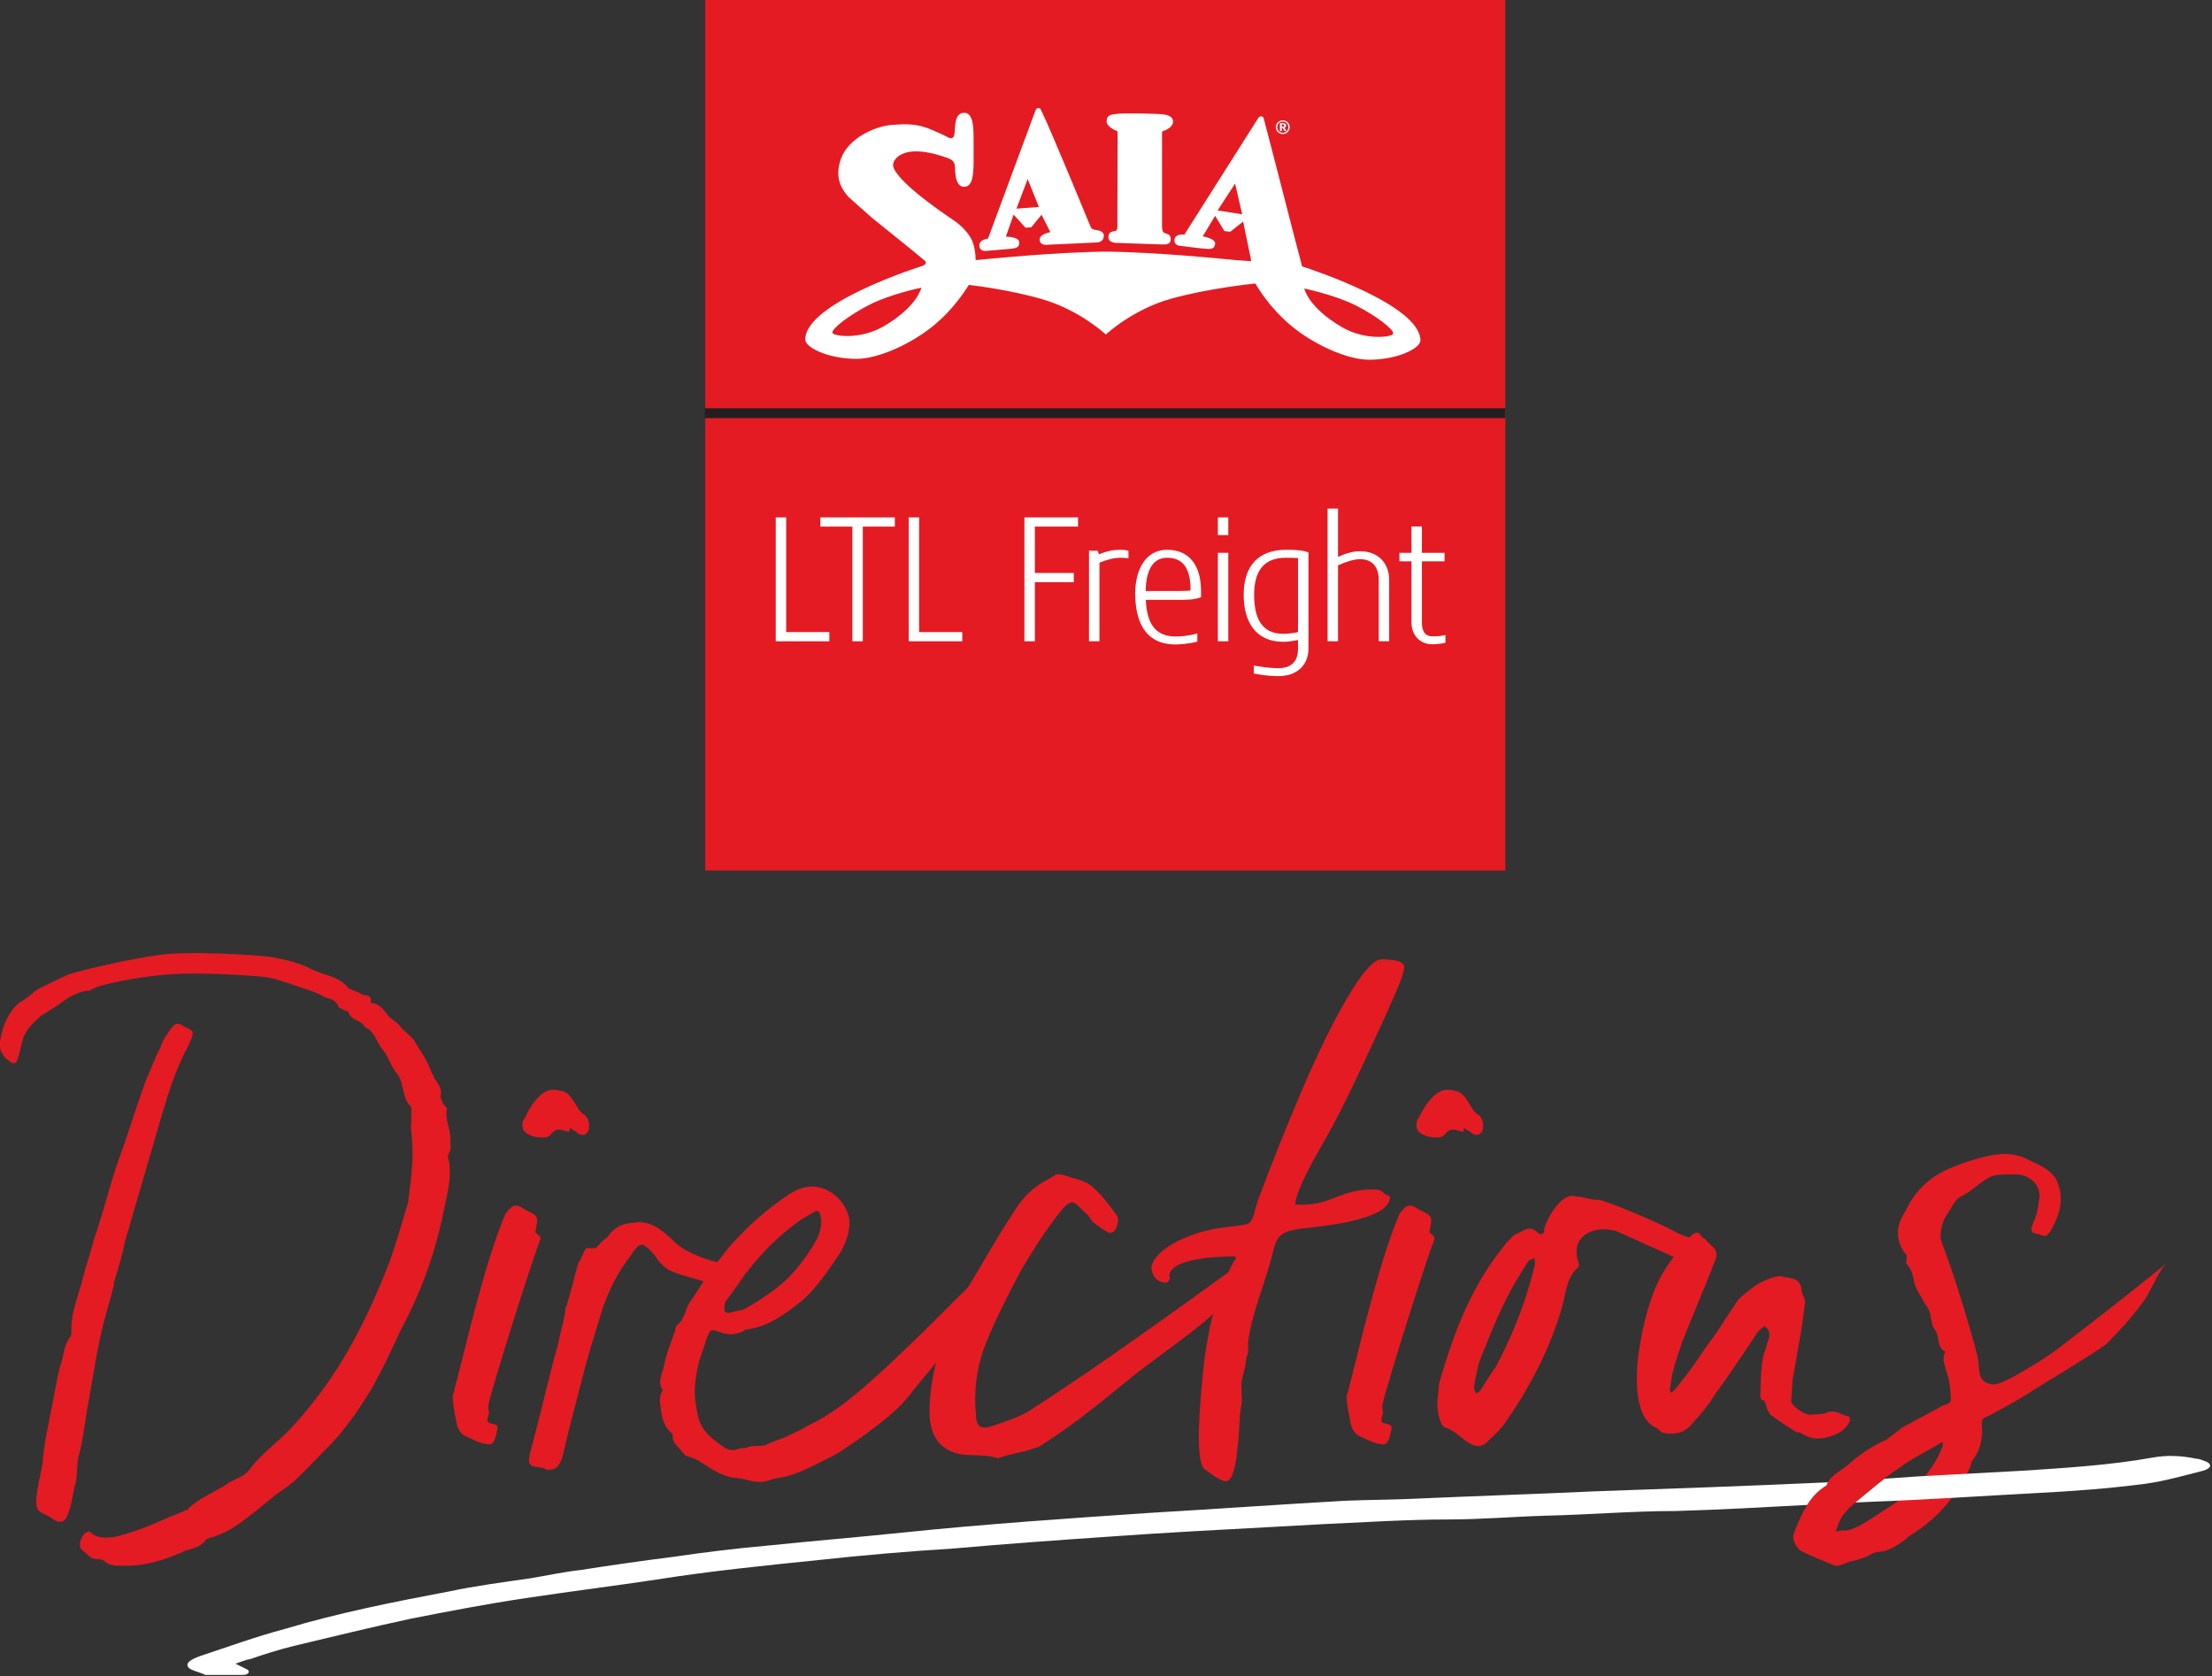 <?xml version="1.0" encoding="UTF-8" standalone="no"?>
<!DOCTYPE svg PUBLIC "-//W3C//DTD SVG 1.1//EN" "http://www.w3.org/Graphics/SVG/1.1/DTD/svg11.dtd">
<svg width="100%" height="100%" viewBox="0 0 648 491" version="1.1" xmlns="http://www.w3.org/2000/svg" xmlns:xlink="http://www.w3.org/1999/xlink" xml:space="preserve" xmlns:serif="http://www.serif.com/" style="fill-rule:evenodd;clip-rule:evenodd;stroke-linejoin:round;stroke-miterlimit:2;">
    <rect x="0" y="0" width="648" height="491" fill="#333333" stroke="none"/>
    <g transform="matrix(1,0,0,1,-948.349,-1321.27)">
        <g id="_--IDML-" serif:id=" [IDML]" transform="matrix(5.904,0,0,5.904,2634.9,2680)">
            <g id="_--IDML-1" serif:id=" [IDML]" transform="matrix(1,0,0,1,-153.424,135.427)">
                <g id="_--IDML-2" serif:id=" [IDML]" transform="matrix(1,0,0,1,-241.63,-66.848)">
                    <path d="M129.634,-239.033C129.352,-238.096 129.069,-237.119 128.747,-236.183C128.303,-235.043 127.82,-233.903 127.255,-232.804C126.408,-231.134 125.36,-229.547 124.03,-228.081C123.344,-227.267 122.377,-226.656 121.732,-225.76C121.449,-225.394 120.966,-225.353 120.562,-225.028C119.958,-224.661 119.272,-224.376 118.748,-223.888C118.748,-223.806 118.667,-223.806 118.546,-223.765C118.224,-223.603 117.942,-223.521 117.579,-223.358C116.773,-222.992 115.926,-222.666 115.079,-222.463C114.636,-222.422 114.233,-222.381 113.91,-222.666C113.87,-222.748 113.789,-222.748 113.708,-222.707C113.426,-222.585 113.225,-222.015 113.466,-221.811C113.708,-221.648 113.829,-221.404 114.152,-221.363C114.313,-221.363 114.434,-221.363 114.555,-221.282C114.797,-221.038 115.119,-221.038 115.442,-221.038C116.369,-220.997 117.337,-221.241 118.184,-221.608C118.345,-221.648 118.466,-221.73 118.546,-221.771C118.99,-221.893 119.353,-221.974 119.635,-222.341C119.635,-222.381 119.716,-222.381 119.796,-222.422C120.522,-222.585 121.167,-223.033 121.732,-223.48C122.215,-223.847 122.659,-224.213 123.102,-224.58C123.385,-224.783 123.707,-224.987 123.989,-225.231C124.513,-225.72 124.997,-226.249 125.521,-226.778C126.449,-227.674 127.174,-228.732 127.86,-229.872C128.384,-230.809 128.827,-231.745 129.271,-232.722C130.239,-234.513 130.924,-236.386 131.327,-238.259C131.529,-239.318 131.892,-240.376 131.609,-241.353C131.65,-241.394 131.65,-241.475 131.65,-241.475C131.811,-241.72 131.73,-241.923 131.73,-242.167C131.771,-242.697 131.448,-243.144 131.569,-243.714C131.569,-243.755 131.448,-243.877 131.367,-243.959C131.367,-244.081 131.247,-244.203 131.247,-244.325C131.367,-244.732 131.085,-244.976 130.924,-245.261C130.924,-245.343 130.843,-245.424 130.803,-245.506C130.601,-246.116 130.198,-246.646 129.916,-247.134C129.714,-247.379 129.392,-247.582 129.231,-247.826C129.069,-248.03 128.827,-248.111 128.666,-248.315C128.424,-248.6 128.263,-248.926 127.779,-248.966C127.9,-249.414 127.457,-249.292 127.295,-249.414C127.053,-249.577 126.731,-249.577 126.61,-249.781C126.126,-250.31 125.36,-250.35 124.755,-250.676C124.191,-250.961 123.626,-251.083 123.022,-251.205C122.7,-251.298 119.722,-251.507 117.879,-251.399C116.49,-251.318 113.251,-250.54 112.808,-250.378C112.526,-250.256 111.316,-249.686 111.155,-249.563C110.994,-249.441 110.792,-249.238 110.59,-249.116C109.986,-248.79 109.784,-248.301 109.542,-247.731C109.502,-247.569 109.462,-247.365 109.421,-247.202C109.3,-246.673 109.502,-246.306 109.865,-246.062C110.066,-245.899 110.187,-245.94 110.268,-246.184C110.389,-246.51 110.429,-246.836 110.51,-247.121C110.671,-247.609 110.994,-247.935 111.397,-248.301C111.719,-248.505 112.302,-248.858 112.504,-249.02C112.786,-249.265 113.485,-249.604 113.847,-249.563C114.089,-249.848 116.282,-250.265 117.79,-250.377C119.46,-250.501 122.084,-250.29 122.296,-250.269C122.941,-250.228 123.546,-249.984 124.151,-249.781C124.594,-249.618 125.118,-249.496 125.481,-249.251C125.763,-249.17 126.086,-249.088 126.167,-248.803C126.207,-248.681 126.368,-248.681 126.449,-248.6C126.529,-248.559 126.691,-248.559 126.691,-248.478C126.812,-248.071 127.376,-248.111 127.497,-247.745C127.981,-247.582 128.061,-247.012 128.344,-246.686C128.666,-246.32 128.787,-245.791 129.11,-245.424C129.473,-244.936 129.311,-244.244 129.795,-243.796L129.795,-243.755C129.835,-243.348 129.755,-242.941 129.795,-242.574C129.956,-241.394 129.795,-240.254 129.634,-239.033Z" style="fill:rgb(228,27,35);fill-rule:nonzero;"/>
                </g>
                <g id="_--IDML-3" serif:id=" [IDML]" transform="matrix(1,0,0,1,-243.086,-67.813)">
                    <path d="M116.521,-234.059L116.481,-234.064C116.675,-234.73 116.909,-235.391 117.022,-236.066C117.604,-238.063 118.186,-240.061 118.767,-242.058C119.155,-243.39 119.538,-244.676 120.197,-245.887C120.565,-246.67 120.435,-246.593 119.974,-246.828C119.633,-247.049 119.548,-247.012 119.263,-246.631C119.069,-246.332 118.879,-246.078 118.804,-245.766C118.5,-245.204 118.321,-244.674 118.052,-244.062C117.698,-243.047 117.34,-241.987 116.977,-240.882C116.693,-240.134 116.449,-239.382 116.25,-238.671C115.997,-237.829 115.788,-237.027 115.499,-236.234C115.35,-235.609 115.121,-234.993 114.977,-234.413C114.754,-233.476 114.335,-232.606 114.392,-231.637C114.388,-231.592 114.373,-231.456 114.328,-231.415C113.998,-230.994 114.024,-230.487 113.855,-230.047C113.666,-229.427 113.592,-228.748 113.434,-228.032C113.25,-227.09 113.017,-226.062 112.954,-225.107C112.855,-224.568 112.716,-224.034 112.662,-223.535C112.603,-222.992 112.664,-222.802 113.05,-222.622C113.245,-222.555 113.356,-222.451 113.546,-222.338C113.852,-222.167 114.102,-222.231 114.232,-222.675C114.396,-223.069 114.445,-223.522 114.529,-223.925C114.709,-224.455 114.642,-224.966 114.736,-225.46C114.995,-226.347 115.053,-227.257 115.231,-228.154C115.429,-229.232 115.592,-230.359 115.83,-231.432C116.009,-232.329 116.307,-233.212 116.521,-234.059Z" style="fill:rgb(228,27,35);fill-rule:nonzero;"/>
                </g>
                <g id="_--IDML-4" serif:id=" [IDML]" transform="matrix(1,0,0,1,-244.63,-58.882)">
                    <path d="M141.624,-250.781C141.624,-251.025 141.584,-251.269 141.301,-251.432C140.939,-251.717 140.777,-252.531 140.173,-252.572C140.052,-252.613 139.931,-252.613 139.81,-252.613C139.245,-252.613 138.681,-251.798 138.439,-251.228C138.318,-251.106 138.318,-250.984 138.318,-250.903C138.278,-250.659 138.439,-250.455 138.761,-250.333C138.842,-250.292 139.084,-250.251 139.286,-250.251L139.366,-250.251C139.528,-250.251 139.648,-250.292 139.769,-250.455C140.052,-250.821 140.414,-250.536 140.616,-250.536C140.737,-250.536 140.535,-250.862 140.818,-250.618C140.898,-250.577 141.019,-250.536 141.06,-250.455C141.14,-250.414 141.221,-250.374 141.301,-250.374C141.463,-250.374 141.624,-250.536 141.624,-250.781ZM138.318,-246.75C138.197,-246.832 138.076,-246.872 137.995,-246.872C137.794,-246.872 137.673,-246.709 137.471,-246.465C136.383,-243.9 135.375,-239.341 134.931,-237.712C134.931,-237.59 134.851,-237.508 134.851,-237.427C134.851,-236.979 134.972,-236.491 135.052,-236.043C135.093,-235.839 135.254,-235.514 135.496,-235.432C135.939,-235.229 136.181,-235.066 136.625,-235.025L136.665,-235.025C136.907,-235.025 136.988,-235.351 137.028,-235.595C137.028,-235.636 137.068,-235.717 137.068,-235.758C137.108,-235.961 137.028,-236.002 136.826,-236.043C136.625,-236.084 136.544,-236.124 136.584,-236.287C136.584,-236.328 136.584,-236.369 136.625,-236.45C136.625,-236.491 136.625,-236.531 136.665,-236.572C136.665,-236.654 136.625,-236.694 136.625,-236.816L136.625,-236.979C136.867,-238.078 138.761,-244.063 139.205,-245.203C139.245,-245.407 138.963,-245.447 138.963,-245.569C139.003,-246.017 139.205,-246.302 138.761,-246.506C138.641,-246.587 138.479,-246.628 138.318,-246.75Z" style="fill:rgb(228,27,35);fill-rule:nonzero;"/>
                </g>
                <g id="_--IDML-5" serif:id=" [IDML]" transform="matrix(1,0,0,1,-244.63,-58.882)">
                    <path d="M148.236,-244.022C147.55,-244.104 146.421,-244.552 145.938,-245C145.292,-245.61 144.688,-246.18 143.801,-246.017C143.317,-245.977 142.994,-245.854 142.672,-245.488C142.47,-245.162 142.309,-245.203 142.107,-244.918C141.986,-244.796 141.946,-244.715 141.866,-244.755L141.503,-244.755C141.382,-244.755 141.18,-244.022 141.099,-244.063C140.817,-243.086 140.777,-242.801 140.495,-241.865L140.454,-241.824C140.414,-241.213 140.212,-240.684 140.092,-240.033C139.85,-239.178 139.608,-238.201 139.406,-237.386C139.205,-236.531 138.963,-235.636 138.721,-234.699C138.559,-234.048 138.6,-233.926 139.164,-233.885C139.325,-233.844 139.406,-233.844 139.527,-233.763C140.011,-233.763 140.092,-233.885 140.293,-234.374C140.616,-235.799 141.019,-237.264 141.341,-238.526C141.624,-239.666 141.986,-240.725 142.309,-241.824C142.632,-242.72 143.035,-243.534 143.599,-244.267C144.164,-245.122 144.244,-245.122 144.889,-244.389C145.051,-244.104 145.333,-243.819 145.615,-243.656C146.099,-243.412 147.228,-243.167 147.913,-242.923C148.639,-243.29 148.195,-243.656 148.316,-243.982C148.316,-244.022 148.236,-243.982 148.236,-244.022Z" style="fill:rgb(228,27,35);fill-rule:nonzero;"/>
                </g>
                <g id="_--IDML-6" serif:id=" [IDML]" transform="matrix(1,0,0,1,-244.63,-58.882)">
                    <path d="M154.525,-245.814C154.646,-246.547 154.041,-247.402 153.315,-247.687C152.71,-247.931 152.106,-247.809 151.501,-247.402C150.412,-246.669 149.445,-245.814 148.558,-244.796C148.235,-244.389 147.913,-243.982 147.63,-243.575C147.267,-243.127 147.026,-242.638 146.703,-242.19C146.38,-241.824 146.421,-241.254 145.977,-240.928C145.897,-240.847 145.897,-240.725 145.897,-240.684C145.695,-240.073 145.453,-239.544 145.332,-238.893C145.252,-238.526 145.01,-238.16 145.252,-237.753C145.292,-237.712 145.211,-237.59 145.171,-237.508C145.171,-237.427 145.131,-237.305 145.131,-237.142C145.211,-236.654 145.211,-236.084 145.614,-235.676C145.695,-235.595 145.776,-235.554 145.776,-235.432C145.735,-235.147 145.937,-235.025 146.058,-234.862C146.179,-234.74 146.3,-234.577 146.38,-234.496L146.34,-234.496C146.663,-234.374 146.985,-234.292 147.187,-234.129C147.751,-233.763 148.275,-233.397 148.921,-233.356C149.445,-233.315 149.848,-233.071 150.372,-233.193C150.614,-233.234 150.815,-233.356 151.017,-233.356C151.864,-233.478 152.67,-233.926 153.476,-234.333C154.041,-234.577 154.525,-234.984 155.049,-235.31C156.016,-236.043 156.984,-236.694 157.71,-237.712C158.194,-238.282 161.338,-242.109 161.58,-242.76C161.701,-243.045 161.862,-244.185 162.024,-244.389C160.169,-242.638 155.734,-237.916 153.638,-236.613C153.234,-236.328 152.831,-236.124 152.428,-235.921C152.106,-235.717 151.783,-235.595 151.461,-235.432C151.138,-235.269 150.775,-235.188 150.453,-235.025C150.13,-234.862 149.807,-235.025 149.445,-234.862C149.324,-234.821 149.122,-234.862 148.961,-234.781C148.8,-234.699 148.598,-234.74 148.396,-234.821C147.832,-235.229 147.227,-235.595 147.026,-236.409C146.824,-237.386 146.784,-237.875 147.066,-239.096C147.187,-239.503 147.348,-239.91 147.469,-240.318C147.63,-240.725 147.671,-240.765 148.074,-240.603C148.477,-240.44 148.84,-240.44 149.283,-240.643C149.324,-240.684 149.364,-240.725 149.445,-240.725C150.453,-240.847 151.34,-241.458 152.227,-242.19C152.912,-242.801 153.436,-243.575 153.96,-244.348C154.242,-244.755 154.484,-245.284 154.525,-245.814ZM152.872,-245.122C152.388,-244.267 151.702,-243.33 150.735,-242.638C150.332,-242.353 149.928,-242.068 149.485,-241.824C149.324,-241.702 149.082,-241.661 148.84,-241.62C148.719,-241.58 148.477,-241.498 148.396,-241.58C148.316,-241.62 148.316,-241.824 148.356,-241.987C148.356,-242.068 148.437,-242.19 148.477,-242.231C148.84,-242.679 149.122,-243.167 149.485,-243.615C150.211,-244.552 151.017,-245.366 151.985,-246.058C152.227,-246.262 152.549,-246.384 152.831,-246.587C152.952,-246.628 153.033,-246.587 153.073,-246.465C153.194,-246.18 153.154,-245.569 152.872,-245.122Z" style="fill:rgb(228,27,35);fill-rule:nonzero;"/>
                </g>
                <g id="_--IDML-7" serif:id=" [IDML]" transform="matrix(1,0,0,1,-244.63,-58.882)">
                    <path d="M173.03,-241.946C173.917,-242.964 175.046,-243.982 174.32,-244.267C170.934,-241.824 167.023,-238.974 163.475,-236.694C162.951,-236.369 162.306,-236.165 161.701,-235.961C161.056,-235.717 160.814,-235.88 160.814,-236.572C160.693,-237.834 160.895,-239.137 161.459,-240.399C161.902,-241.458 162.467,-242.557 163.031,-243.615C163.596,-244.592 164.201,-245.529 164.886,-246.424C165.652,-247.402 165.652,-247.035 166.297,-246.465C166.458,-246.343 166.499,-246.18 166.62,-246.058C166.862,-245.854 167.103,-245.692 167.386,-245.529C167.507,-245.488 167.749,-245.569 167.789,-245.814C167.869,-245.977 167.91,-246.221 167.829,-246.343C167.426,-246.913 167.023,-247.442 166.539,-247.849C166.176,-248.134 165.652,-248.216 165.168,-248.379C165.047,-248.419 164.886,-248.419 164.805,-248.419C164.362,-248.134 163.878,-247.931 163.515,-247.564C163.031,-247.157 162.749,-246.628 162.427,-246.139C161.741,-245.081 161.136,-243.982 160.491,-242.923C159.322,-241.01 158.596,-238.974 158.516,-236.898C158.475,-235.961 158.677,-235.106 159.524,-234.699C160.29,-234.333 161.056,-234.618 161.902,-234.333C162.588,-234.577 163.152,-234.618 163.797,-234.862C163.878,-234.862 163.959,-234.903 163.999,-234.944C165.571,-235.921 166.942,-237.061 168.353,-238.201C169.402,-239.096 172.224,-240.969 173.03,-241.946Z" style="fill:rgb(228,27,35);fill-rule:nonzero;"/>
                </g>
                <g id="_--IDML-8" serif:id=" [IDML]" transform="matrix(1,0,0,1,-244.63,-58.882)">
                    <path d="M181.073,-247.469C180.952,-247.632 180.751,-247.673 180.549,-247.673C178.856,-247.673 178.513,-246.913 176.981,-246.913C176.739,-246.913 176.658,-246.913 176.658,-246.954C176.739,-247.727 177.666,-249.315 178.11,-250.089C179.198,-252.002 180.206,-254.282 181.133,-256.277C181.456,-257.05 181.98,-258.068 182.061,-258.638C182.101,-258.882 181.899,-259.086 180.932,-259.086C179.964,-259.086 177.908,-254.77 176.981,-252.572C176.255,-250.862 175.449,-248.867 174.803,-247.117C174.4,-245.854 174.683,-245.977 173.352,-245.814C171.296,-245.61 169.643,-244.633 169.522,-243.819C169.522,-243.575 169.683,-243.045 170.248,-243.045C170.328,-243.045 170.409,-243.127 170.449,-243.29C170.449,-243.29 170.409,-243.371 170.409,-243.412C170.53,-244.267 172.828,-244.348 173.634,-244.348C173.675,-244.348 173.715,-244.348 173.715,-244.267C173.715,-244.267 173.715,-244.185 173.634,-244.145C172.788,-242.557 172.425,-241.213 172.143,-239.178C171.941,-237.223 171.659,-234.292 172.143,-233.804C172.425,-233.6 172.949,-233.193 173.231,-233.193C173.594,-233.193 173.755,-234.292 173.796,-234.862C173.876,-235.391 173.876,-235.961 173.917,-236.531C173.957,-236.694 173.957,-236.857 173.997,-237.061C174.037,-237.427 173.957,-237.793 173.997,-238.119C174.037,-238.404 174.158,-238.73 174.199,-239.015C174.199,-239.137 174.239,-239.259 174.239,-239.341C174.279,-239.422 174.32,-239.544 174.32,-239.626L174.32,-240.073C174.481,-241.458 175.126,-242.923 175.489,-244.307C175.731,-245.407 175.892,-245.569 176.981,-245.732C178.634,-245.895 181.235,-246.248 181.356,-247.225C181.396,-247.388 181.154,-247.388 181.073,-247.469Z" style="fill:rgb(228,27,35);fill-rule:nonzero;"/>
                </g>
                <g id="_--IDML-9" serif:id=" [IDML]" transform="matrix(1,0,0,1,-242.63,-58.882)">
                    <path d="M183.984,-250.781C183.984,-251.025 183.944,-251.269 183.662,-251.432C183.299,-251.717 183.138,-252.531 182.533,-252.572C182.412,-252.613 182.291,-252.613 182.17,-252.613C181.606,-252.613 181.041,-251.798 180.799,-251.228C180.678,-251.106 180.678,-250.984 180.678,-250.903C180.638,-250.659 180.799,-250.455 181.122,-250.333C181.203,-250.292 181.444,-250.251 181.646,-250.251L181.727,-250.251C181.888,-250.251 182.009,-250.292 182.13,-250.455C182.412,-250.821 182.775,-250.536 182.977,-250.536C183.098,-250.536 182.896,-250.862 183.178,-250.618C183.259,-250.577 183.38,-250.536 183.42,-250.455C183.501,-250.414 183.581,-250.374 183.662,-250.374C183.823,-250.374 183.984,-250.536 183.984,-250.781ZM180.678,-246.75C180.558,-246.832 180.437,-246.872 180.356,-246.872C180.154,-246.872 180.033,-246.709 179.832,-246.465C178.743,-243.9 177.735,-239.341 177.292,-237.712C177.292,-237.59 177.211,-237.508 177.211,-237.427C177.211,-236.979 177.332,-236.491 177.413,-236.043C177.453,-235.839 177.614,-235.514 177.856,-235.432C178.3,-235.229 178.542,-235.066 178.985,-235.025L179.025,-235.025C179.267,-235.025 179.348,-235.351 179.388,-235.595C179.388,-235.636 179.429,-235.717 179.429,-235.758C179.469,-235.961 179.388,-236.002 179.187,-236.043C178.985,-236.084 178.904,-236.124 178.945,-236.287C178.945,-236.328 178.945,-236.369 178.985,-236.45C178.985,-236.491 178.985,-236.531 179.025,-236.572C179.025,-236.654 178.985,-236.694 178.985,-236.816L178.985,-236.979C179.227,-238.078 181.122,-244.063 181.565,-245.203C181.606,-245.407 181.324,-245.447 181.324,-245.569C181.364,-246.017 181.565,-246.302 181.122,-246.506C181.001,-246.587 180.84,-246.628 180.678,-246.75Z" style="fill:rgb(228,27,35);fill-rule:nonzero;"/>
                </g>
                <g id="_--IDML-10" serif:id=" [IDML]" transform="matrix(1,0,0,1,-242.63,-58.882)">
                    <path d="M195.515,-244.307C195.515,-244.43 195.434,-244.43 195.273,-244.674C194.789,-245.325 194.265,-245.162 193.58,-245.529C193.056,-245.854 190.516,-246.954 189.749,-247.157L189.629,-247.157C189.266,-247.157 188.903,-247.32 188.58,-247.32C187.814,-247.605 186.968,-245.895 187.008,-245.61L187.008,-245.569C186.968,-245.488 186.927,-245.447 186.887,-245.447C186.847,-245.447 186.766,-245.488 186.726,-245.488C186.605,-245.61 186.484,-245.732 186.282,-245.732C186.202,-245.732 186.121,-245.692 186,-245.651C185.758,-245.488 185.476,-245.447 185.315,-245.203C185.032,-244.959 184.831,-244.592 184.589,-244.307C183.258,-242.475 182.492,-240.399 181.888,-238.363C181.807,-238.119 181.767,-237.875 181.767,-237.631C181.686,-237.183 181.686,-236.735 181.807,-236.328C181.847,-236.165 181.968,-235.921 182.049,-235.88C182.573,-235.717 182.855,-235.351 183.258,-235.106C183.46,-234.984 183.581,-234.944 183.742,-234.944C183.863,-234.944 184.024,-234.984 184.186,-235.147C184.428,-235.391 184.71,-235.636 184.952,-235.921C186.282,-237.793 187.29,-239.748 187.895,-241.824C188.096,-242.516 188.096,-243.249 188.661,-243.778C188.661,-243.778 188.742,-243.86 188.742,-243.941C188.742,-244.022 188.701,-244.022 188.701,-244.063C188.621,-244.307 188.621,-244.511 188.621,-244.715C188.701,-245.366 189.306,-245.692 189.951,-245.692C190.193,-245.692 190.516,-245.651 190.757,-245.529C191.241,-245.325 193.338,-244.348 193.862,-244.145C194.265,-244.022 194.346,-243.941 194.749,-243.941C195.152,-243.941 195.475,-244.022 195.515,-244.307ZM186.564,-244.022C186.161,-242.231 185.476,-240.521 184.629,-238.893C184.347,-238.526 184.145,-238.16 183.903,-237.793C183.863,-237.671 183.783,-237.631 183.621,-237.549C183.581,-237.671 183.5,-237.793 183.541,-237.916C183.621,-238.404 183.702,-238.893 183.863,-239.3C184.428,-240.725 184.992,-242.15 185.839,-243.493C185.96,-243.697 186.121,-243.941 186.242,-244.145C186.323,-244.185 186.443,-244.226 186.524,-244.267C186.524,-244.185 186.564,-244.063 186.564,-244.022Z" style="fill:rgb(228,27,35);fill-rule:nonzero;"/>
                </g>
                <g id="_--IDML-11" serif:id=" [IDML]" transform="matrix(1,0,0,1,-242.63,-58.882)">
                    <path d="M202.127,-236.409C201.804,-236.45 201.602,-236.654 201.32,-236.654C201.24,-236.654 201.159,-236.654 201.078,-236.613C200.796,-236.491 200.514,-236.531 200.232,-236.491C199.909,-236.491 199.264,-236.939 199.264,-237.183C199.304,-237.549 199.304,-237.916 199.345,-238.282C199.466,-238.893 199.546,-239.463 199.667,-240.114C199.788,-240.725 199.869,-241.376 199.949,-242.028C199.99,-242.272 199.788,-242.435 199.788,-242.638C199.748,-243.29 199.264,-243.249 198.901,-243.33C198.861,-243.33 198.821,-243.371 198.74,-243.371C198.377,-243.371 197.772,-243.086 197.53,-242.923C197.248,-242.72 196.845,-242.435 196.603,-242.15C196.039,-241.335 195.716,-240.725 195.111,-239.951C194.668,-239.3 194.386,-238.852 193.861,-238.201C193.821,-238.16 193.418,-237.59 193.297,-237.59C193.297,-237.59 193.257,-237.631 193.257,-237.671C193.216,-237.793 193.297,-237.916 193.297,-238.078C193.378,-238.771 193.66,-239.463 193.861,-240.114C194.345,-241.335 194.869,-242.557 195.353,-243.778C195.434,-244.063 195.555,-244.226 195.555,-244.389C195.595,-244.674 195.434,-244.755 195.071,-245.122C195.031,-245.203 194.95,-245.244 194.869,-245.284C194.748,-245.447 194.708,-245.529 194.587,-245.529C194.507,-245.529 194.345,-245.447 194.144,-245.203C193.66,-244.633 193.216,-244.063 192.854,-243.452C192.813,-243.371 192.773,-243.29 192.773,-243.29C192.329,-242.516 191.886,-240.969 191.684,-239.463C191.483,-237.793 191.644,-236.246 192.571,-235.839C192.692,-235.799 192.813,-235.595 192.934,-235.595C192.974,-235.595 193.095,-235.554 193.257,-235.554C193.579,-235.554 193.982,-235.595 194.305,-236.002C194.708,-236.45 195.152,-236.939 195.434,-237.427C196.119,-238.363 196.966,-239.626 197.611,-240.603C197.692,-240.725 197.813,-240.765 197.934,-240.888C198.135,-240.765 198.216,-240.603 198.175,-240.399C198.175,-240.236 198.054,-239.992 198.054,-239.951C198.054,-239.91 198.014,-239.829 198.014,-239.788C197.893,-239.503 197.813,-239.178 197.813,-238.893C197.732,-238.404 197.772,-237.916 197.732,-237.427C197.732,-237.386 197.772,-237.223 197.853,-237.223C198.014,-237.183 198.014,-236.898 198.095,-236.735C198.175,-236.654 198.175,-236.491 198.296,-236.45C198.7,-236.165 199.103,-235.88 199.587,-235.595L199.587,-235.636C199.707,-235.595 199.788,-235.595 199.788,-235.554C200.07,-235.391 200.353,-235.31 200.594,-235.31C200.877,-235.31 201.119,-235.391 201.361,-235.473C201.683,-235.595 202.006,-235.799 202.167,-236.165C202.207,-236.246 202.167,-236.409 202.127,-236.409Z" style="fill:rgb(228,27,35);fill-rule:nonzero;"/>
                </g>
                <g id="_--IDML-12" serif:id=" [IDML]" transform="matrix(1,0,0,1,-238.63,-58.882)">
                    <path d="M208.636,-247.076C208.676,-247.483 208.555,-247.89 208.394,-248.216C208.071,-248.704 207.588,-248.867 207.104,-249.111C206.741,-249.315 206.297,-249.437 205.814,-249.437C205.652,-249.437 205.531,-249.396 205.37,-249.396C204.685,-249.274 203.999,-249.071 203.314,-248.786C202.225,-248.379 201.419,-247.646 200.935,-246.587C200.734,-246.302 200.613,-245.977 200.572,-245.692C200.532,-245.244 200.653,-244.796 200.975,-244.43C201.016,-244.389 201.016,-244.267 200.975,-244.145C200.975,-244.063 200.975,-243.982 201.016,-243.941C201.258,-243.697 201.298,-243.412 201.379,-243.045C201.459,-242.679 201.742,-242.353 201.903,-241.987C202.024,-241.865 202.064,-241.743 202.145,-241.58C202.225,-241.295 202.225,-240.928 202.387,-240.725C202.669,-240.358 202.467,-239.829 202.911,-239.626C202.911,-239.626 202.911,-239.544 202.87,-239.503C202.83,-239.422 202.83,-239.341 202.83,-239.3C202.79,-239.137 202.911,-238.974 202.911,-238.811C203.112,-238.323 203.153,-237.834 203.193,-237.346L203.193,-237.223C203.153,-237.101 203.112,-237.061 202.991,-237.02C202.87,-236.979 202.749,-236.939 202.629,-236.857C202.024,-236.531 201.419,-236.206 200.814,-235.88C200.613,-235.717 200.371,-235.554 200.169,-235.391C200.089,-235.351 200.008,-235.229 199.927,-235.229C199.202,-234.903 198.597,-234.455 198.032,-233.967C197.71,-233.682 197.186,-233.478 197.024,-232.989C196.137,-232.46 195.815,-231.605 195.452,-230.75C195.412,-230.669 195.412,-230.587 195.371,-230.506C195.331,-230.221 195.533,-229.936 195.694,-229.773C196.218,-229.488 196.782,-229.285 197.347,-229.04C197.387,-229.04 197.428,-229 197.508,-229C197.71,-229 197.952,-229.122 198.153,-229.203C198.556,-229.285 198.839,-229.366 199.161,-229.529C199.322,-229.651 199.524,-229.692 199.645,-229.692C200.129,-229.732 200.532,-230.017 200.935,-230.302C201.016,-230.384 201.096,-230.465 201.177,-230.506C202.508,-231.32 203.435,-232.419 204.08,-233.763C204.201,-233.926 204.161,-234.129 204.282,-234.252C204.564,-234.618 204.685,-235.025 204.725,-235.432C204.765,-235.595 204.725,-235.839 204.725,-236.002L204.725,-236.124C204.765,-236.246 204.765,-236.328 204.927,-236.369C205.773,-236.816 206.62,-237.264 207.346,-237.753C207.991,-238.16 210.249,-239.503 210.894,-239.992C211.539,-240.643 212.184,-241.335 212.708,-242.068C213.111,-242.557 213.474,-243.656 213.917,-244.022C212.103,-242.557 210.289,-241.132 208.475,-239.748C208.071,-239.422 205.854,-237.997 205.33,-237.997L205.249,-237.997C204.402,-238.119 204.685,-238.771 204.483,-239.503C204.282,-240.318 203.435,-243.249 202.709,-245.122C202.669,-245.284 202.669,-245.488 202.709,-245.692C202.749,-245.936 202.83,-246.18 202.991,-246.424C203.354,-246.913 203.314,-247.157 203.838,-247.402C204.362,-247.687 204.685,-248.094 205.249,-248.338C205.572,-248.419 205.935,-248.419 206.297,-248.419L206.418,-248.419C207.063,-248.419 207.628,-247.931 207.588,-247.279C207.588,-247.198 207.547,-247.117 207.547,-247.035C207.507,-246.669 207.426,-246.302 207.265,-245.977C207.225,-245.895 207.225,-245.854 207.184,-245.773C207.184,-245.61 207.225,-245.488 207.386,-245.488C207.507,-245.447 207.628,-245.447 207.668,-245.407C207.709,-245.407 207.789,-245.366 207.829,-245.366C207.991,-245.366 208.031,-245.488 208.112,-245.569C208.394,-246.058 208.596,-246.506 208.636,-246.994L208.636,-247.076ZM202.79,-234.944C202.266,-233.6 201.298,-232.664 200.089,-231.89C199.605,-231.565 199.161,-231.28 198.677,-230.995C198.395,-230.872 198.194,-230.75 197.911,-230.75L197.79,-230.75C197.71,-230.75 197.589,-230.71 197.468,-230.71C197.508,-230.832 197.589,-230.954 197.629,-231.117C197.79,-231.565 198.194,-231.931 198.597,-232.257C199.242,-232.786 199.927,-233.397 200.613,-233.844C201.258,-234.333 201.983,-234.659 202.629,-235.066C202.669,-235.106 202.749,-235.106 202.79,-235.147L202.79,-234.944Z" style="fill:rgb(228,27,35);fill-rule:nonzero;"/>
                </g>
            </g>
            <g id="_--IDML-13" serif:id=" [IDML]" transform="matrix(1,0,0,1,-212.284,169.606)">
                <path d="M35.933,-327.286C35.84,-327.332 35.653,-327.379 35.559,-327.379C34.904,-327.518 34.156,-327.565 33.408,-327.425C31.351,-327.054 29.107,-326.914 26.956,-326.775C25.273,-326.682 23.59,-326.589 21.813,-326.496C21.266,-326.457 20.699,-326.418 20.126,-326.379C19.684,-326.034 19.246,-325.661 18.827,-325.317C18.779,-325.279 18.734,-325.238 18.687,-325.199C18.981,-325.213 19.275,-325.229 19.569,-325.241C22.187,-325.334 24.899,-325.52 27.517,-325.66C29.387,-325.753 31.258,-325.892 33.034,-326.124C34.063,-326.264 34.998,-326.542 35.933,-326.775C36.401,-326.914 36.401,-327.146 35.933,-327.286ZM17.322,-326.201C13.433,-326.023 9.624,-325.888 5.729,-325.753C2.737,-325.613 -0.255,-325.52 -3.341,-325.381C-4.37,-325.334 -5.492,-325.334 -6.614,-325.288C-9.887,-325.102 -13.16,-324.87 -16.339,-324.684C-20.453,-324.405 -24.568,-324.126 -28.589,-323.708C-30.833,-323.476 -33.077,-323.29 -35.322,-323.058C-36.911,-322.918 -38.407,-322.732 -39.997,-322.5C-41.493,-322.314 -43.083,-322.082 -44.579,-321.85C-45.421,-321.757 -46.262,-321.571 -47.104,-321.432C-48.413,-321.246 -49.816,-321.06 -51.125,-320.781C-53.836,-320.27 -56.642,-319.712 -59.26,-318.922C-60.663,-318.551 -62.065,-318.04 -63.468,-317.575C-63.842,-317.436 -64.216,-317.25 -64.029,-317.017C-63.936,-316.878 -63.468,-316.785 -63.187,-316.646L-61.317,-316.646C-61.037,-316.646 -60.943,-316.832 -61.13,-316.925C-61.317,-317.017 -61.504,-317.11 -61.691,-317.203C-61.411,-317.296 -61.224,-317.389 -60.943,-317.436C-60.289,-317.668 -59.541,-317.9 -58.792,-318.086C-56.829,-318.551 -54.959,-319.015 -52.995,-319.434C-51.125,-319.805 -49.161,-320.177 -47.291,-320.456C-45.14,-320.781 -42.896,-321.06 -40.745,-321.385C-38.127,-321.803 -35.322,-322.082 -32.61,-322.361C-30.459,-322.593 -28.308,-322.779 -26.064,-322.918C-23.446,-323.151 -20.827,-323.336 -18.116,-323.522C-15.497,-323.708 -12.879,-323.848 -10.261,-323.987C-9.419,-324.033 -8.578,-324.08 -7.736,-324.126C-5.679,-324.219 -3.528,-324.359 -1.471,-324.359C0.119,-324.359 1.708,-324.498 3.298,-324.545C5.449,-324.591 7.6,-324.777 9.75,-324.777C11.93,-324.839 14.11,-324.962 16.289,-325.079C16.524,-325.455 16.821,-325.792 17.254,-326.05C17.272,-326.104 17.296,-326.153 17.322,-326.201Z" style="fill:white;fill-rule:nonzero;"/>
            </g>
        </g>
        <g id="Saia-LTL-Freight-Logo---Copy.pdf" serif:id="Saia LTL Freight Logo - Copy.pdf" transform="matrix(0.458,0,0,0.458,1272.08,1448.72)">
            <g transform="matrix(1,0,0,1,-256.004,-278.473)">
                <clipPath id="_clip1">
                    <rect x="0" y="0" width="512.008" height="556.946"/>
                </clipPath>
                <g clip-path="url(#_clip1)">
                    <g id="Layer-1" serif:id="Layer 1" transform="matrix(4.167,0,0,4.167,0,0)">
                        <g transform="matrix(-1,0,0,1,131.945,-9)">
                            <rect x="9.063" y="9" width="122.819" height="133.667" style="fill:rgb(228,27,35);"/>
                        </g>
                        <g transform="matrix(1,0,0,1,12.487,98.472)">
                            <path d="M0,-19.013L-1.603,-19.013L-1.603,0L6.627,0L6.627,-1.412L0,-1.412L0,-19.013Z" style="fill:white;fill-rule:nonzero;"/>
                        </g>
                        <g transform="matrix(1,0,0,1,17.731,97.059)">
                            <path d="M0,-16.187L4.917,-16.187L4.917,1.413L6.519,1.413L6.519,-16.187L11.435,-16.187L11.435,-17.6L0,-17.6L0,-16.187Z" style="fill:white;fill-rule:nonzero;"/>
                        </g>
                        <g transform="matrix(1,0,0,1,32.89,98.472)">
                            <path d="M0,-19.013L-1.603,-19.013L-1.603,0L6.627,0L6.627,-1.412L0,-1.412L0,-19.013Z" style="fill:white;fill-rule:nonzero;"/>
                        </g>
                        <g transform="matrix(1,0,0,1,49.054,79.458)">
                            <path d="M0,19.013L1.603,19.013L1.603,9.942L7.578,9.942L7.578,8.529L1.603,8.529L1.603,1.413L8.23,1.413L8.23,0L0,0L0,19.013Z" style="fill:white;fill-rule:nonzero;"/>
                        </g>
                        <g transform="matrix(1,0,0,1,60.491,97.765)">
                            <path d="M0,-12.63L-0.19,-13.2L-1.521,-13.2L-1.521,0.706L0.081,0.706L0.081,-11.354C1.032,-11.761 2.309,-12.114 3.259,-12.114C3.856,-12.114 4.536,-12.032 4.536,-12.032L4.536,-13.173C4.074,-13.336 3.585,-13.336 3.259,-13.336C2.146,-13.336 1.032,-13.092 0,-12.63" style="fill:white;fill-rule:nonzero;"/>
                        </g>
                        <g transform="matrix(1,0,0,1,72.688,92.632)">
                            <path d="M0,-1.875L-5.025,-1.875C-4.971,-4.319 -4.346,-6.981 -1.712,-6.981C0.869,-6.981 1.874,-5.134 1.874,-1.956C1.33,-1.902 0.733,-1.875 0,-1.875M-1.712,-8.203C-5.351,-8.203 -6.628,-4.646 -6.628,-1.521C-6.628,2.498 -5.297,6.328 -0.435,6.328C0,6.328 1.629,6.246 2.906,5.894L2.906,4.644C1.792,4.942 0.706,5.105 -0.435,5.105C-3.966,5.105 -4.862,2.498 -4.998,-0.517L0,-0.517C1.439,-0.517 2.472,-0.544 3.477,-0.924L3.477,-1.875C3.477,-5.813 1.656,-8.203 -1.712,-8.203" style="fill:white;fill-rule:nonzero;"/>
                        </g>
                        <g transform="matrix(1,0,0,1,-9,18.967)">
                            <rect x="87.747" y="60.492" width="1.603" height="2.716" style="fill:white;"/>
                        </g>
                        <g transform="matrix(1,0,0,1,-9,40.695)">
                            <rect x="87.747" y="44.196" width="1.603" height="13.58" style="fill:white;"/>
                        </g>
                        <g transform="matrix(1,0,0,1,91.051,91.192)">
                            <path d="M0,5.867C-0.733,6.03 -1.493,6.138 -2.254,6.138C-5.703,6.138 -6.735,3.531 -6.735,0.136C-6.735,-3.748 -5.052,-5.541 -1.874,-5.541C-1.141,-5.541 -0.543,-5.541 0,-5.487L0,5.867ZM-8.338,0.136C-8.338,4.21 -6.572,7.36 -2.254,7.36C-1.493,7.36 -1.113,7.279 0,7.089L0,8.447C0,9.968 -0.651,11.408 -3.042,11.408C-4.264,11.408 -5.595,11.218 -6.79,11L-6.79,12.222C-5.514,12.467 -4.318,12.63 -3.042,12.63C0.19,12.63 1.603,10.593 1.603,8.447L1.603,-6.356C0.598,-6.736 -0.435,-6.763 -1.874,-6.763C-5.785,-6.763 -8.338,-4.59 -8.338,0.136" style="fill:white;fill-rule:nonzero;"/>
                        </g>
                        <g transform="matrix(1,0,0,1,100.587,91.926)">
                            <path d="M0,-7.28C-1.167,-7.28 -2.227,-6.926 -3.395,-6.411L-3.395,-13.825L-4.997,-13.825L-4.997,6.545L-3.395,6.545L-3.395,-5.107C-2.362,-5.595 -0.978,-6.057 0,-6.057C1.901,-6.057 2.853,-4.808 2.853,-2.88L2.853,6.545L4.455,6.545L4.455,-2.88C4.455,-5.568 2.635,-7.28 0,-7.28" style="fill:white;fill-rule:nonzero;"/>
                        </g>
                        <g transform="matrix(1,0,0,1,111.699,82.068)">
                            <path d="M0,15.643C-1.223,15.643 -1.63,14.747 -1.63,13.525L-1.63,4.127L1.847,4.127L1.847,2.824L-1.63,2.824L-1.63,-1.223L-3.232,-1.223L-3.232,2.824L-5.079,2.824L-5.079,4.127L-3.232,4.127L-3.232,13.525C-3.232,15.454 -1.956,16.866 0,16.866C0.136,16.866 1.276,16.838 1.982,16.621L1.982,15.426C1.412,15.589 0.814,15.643 0,15.643" style="fill:white;fill-rule:nonzero;"/>
                        </g>
                        <g transform="matrix(1,0,0,1,88.711,20.435)">
                            <path d="M0,-1.732L0.004,-1.732C0.487,-1.732 0.86,-1.353 0.86,-0.868C0.86,-0.378 0.491,-0.001 0.004,-0.001C-0.48,-0.001 -0.854,-0.378 -0.854,-0.868C-0.854,-1.353 -0.48,-1.732 0,-1.732M0,0.187C0.601,0.187 1.067,-0.275 1.067,-0.868C1.067,-1.457 0.601,-1.919 0.004,-1.919L0,-1.919C-0.601,-1.919 -1.066,-1.457 -1.066,-0.868C-1.066,-0.275 -0.601,0.187 0,0.187" style="fill:white;fill-rule:nonzero;"/>
                        </g>
                        <g transform="matrix(1,0,0,1,88.555,19.979)">
                            <path d="M0,-0.839L0.108,-0.839C0.259,-0.839 0.378,-0.802 0.378,-0.658C0.378,-0.544 0.293,-0.475 0.147,-0.475L0,-0.475L0,-0.839ZM0,-0.308L0.146,-0.308L0.421,0.186L0.722,0.186L0.413,-0.341C0.542,-0.388 0.675,-0.483 0.675,-0.672C0.675,-0.765 0.637,-0.852 0.565,-0.913C0.487,-0.981 0.374,-1.025 0.112,-1.025L-0.284,-1.025L-0.284,0.186L0,0.186L0,-0.308Z" style="fill:white;fill-rule:nonzero;"/>
                        </g>
                        <g transform="matrix(1,0,0,1,49.552,27.785)">
                            <path d="M0,-0.255L1.722,4.023L-1.72,4.289L0,-0.255ZM-6.443,10.772C-6.443,10.772 -3.111,10.509 -2.514,10.437C-1.921,10.363 -1.227,10.293 -1.3,9.427C-1.372,8.562 -3.346,8.586 -3.346,8.586L-2.158,5.197L-0.325,7.215L0.554,7.143L2.136,5.22L3.489,7.904C3.489,7.904 1.815,8.153 1.841,9.041C1.861,9.932 2.889,9.836 2.889,9.836C2.889,9.836 9.86,9.522 10.625,9.474C11.384,9.427 11.694,8.994 11.694,8.393C11.694,7.792 10.907,7.599 10.433,7.552C9.959,7.505 9.785,7.301 9.695,7.143C9.604,6.986 3.656,-7.601 2.136,-10.668C1.962,-11.024 1.962,-11.148 1.626,-11.148C1.293,-11.148 1.174,-10.716 1.174,-10.716L-6.083,8.877C-6.083,8.877 -7.463,9.017 -7.416,9.957C-7.37,10.893 -6.443,10.772 -6.443,10.772" style="fill:white;fill-rule:nonzero;"/>
                        </g>
                        <g transform="matrix(1,0,0,1,63.363,34.803)">
                            <path d="M0,-14.595C-0.044,-0.417 -0.034,-0.275 -0.03,-0.156C-0.025,0.098 -0.044,0.511 -0.219,0.631C-0.477,0.801 -1.412,0.629 -1.412,1.648C-1.412,2.595 -0.051,2.521 -0.051,2.521C-0.051,2.521 5.789,2.744 6.75,2.76C7.326,2.77 8.175,2.81 8.15,1.942C8.131,1.072 7.463,1.19 7.12,0.966C6.797,0.757 6.814,-0.034 6.814,-0.034L6.818,-14.578C6.818,-14.578 7.389,-14.736 7.893,-15.089C8.275,-15.359 8.516,-15.756 8.516,-16.048C8.516,-16.721 7.99,-17.055 7.125,-17.193C6.263,-17.33 0.977,-17.405 -0.041,-17.289C-1.06,-17.172 -1.67,-17.114 -1.69,-16.16C-1.711,-15.208 0,-14.595 0,-14.595" style="fill:white;fill-rule:nonzero;"/>
                        </g>
                        <g transform="matrix(1,0,0,1,97.787,22.361)">
                            <path d="M0,27.894C-5.213,24.843 -5.771,21.971 -5.771,21.971C-5.771,21.971 -1.035,22.948 2.178,24.586C5.43,26.243 8.037,28.322 7.877,28.903C7.73,29.425 3.604,30.002 0,27.894M-70.322,27.759C-73.929,29.87 -78.055,29.29 -78.203,28.769C-78.362,28.188 -75.753,26.11 -72.5,24.453C-69.289,22.813 -64.551,21.836 -64.551,21.836C-64.551,21.836 -65.11,24.708 -70.322,27.759M-19.076,9.983L-16.395,5.86L-15.303,10.579L-19.076,9.983ZM-6.109,18.571C-6.974,15.355 -11.136,-0.931 -11.934,-3.878C-12.037,-4.263 -12.016,-4.386 -12.348,-4.454C-12.682,-4.521 -12.888,-4.118 -12.888,-4.118L-24.177,13.691C-24.177,13.691 -25.547,13.49 -25.689,14.418C-25.835,15.347 -24.883,15.413 -24.883,15.413C-21.379,15.836 -21.977,15.785 -20.879,15.872C-20.27,15.922 -19.564,15.989 -19.459,15.127C-19.355,14.263 -21.363,13.966 -21.363,13.966L-19.459,10.808L-18.033,13.155L-17.137,13.26L-15.161,11.693L-13.988,17.377L-13.934,17.776C-14.299,17.75 -16.256,17.61 -16.338,17.602C-17.818,17.465 -28.35,16.382 -36.233,16.307C-44.111,16.382 -54.645,17.465 -56.129,17.602C-56.15,17.604 -56.181,17.606 -56.212,17.607C-56.234,16.521 -56.406,15.522 -56.677,14.83C-57.085,13.764 -58.04,12.65 -59.223,11.758C-59.823,11.308 -67.408,6.411 -68.758,3.561C-69.02,3.009 -68.843,2.496 -68.56,2.142C-66.808,-0.013 -62.598,1.187 -60.61,1.907C-60.009,2.123 -59.779,2.29 -59.6,2.548C-59.429,2.795 -59.388,3.086 -59.369,3.711C-59.339,4.886 -59.107,6.357 -57.985,6.357C-56.543,6.357 -56.517,4.066 -56.533,1.72C-56.537,1.302 -56.533,0.883 -56.533,0.473C-56.53,-0.001 -56.537,-0.513 -56.537,-1.04C-56.528,-2.979 -56.643,-5.005 -57.985,-5.005C-59.867,-5.005 -59.151,-1.732 -59.632,-1.278C-60.049,-0.886 -60.321,-1.194 -61.094,-1.558C-62.175,-2.064 -63.617,-2.707 -64.35,-2.893C-65.614,-3.215 -66.797,-3.363 -69.34,-3.111C-71.764,-2.872 -75.732,-1.096 -76.874,2C-78.016,5.097 -76.591,6.87 -75.93,7.694C-75.833,7.811 -75.696,7.954 -75.696,7.954L-72.183,11.076C-66.381,15.726 -64.766,17.07 -64.045,17.688C-63.48,18.208 -64.399,18.497 -64.461,18.52C-64.461,18.52 -82.373,24.126 -82.373,29.798C-82.373,31.066 -78.752,32.765 -74.498,32.765C-71.125,32.765 -65.894,30.403 -62.383,27.417C-59.814,25.237 -58.1,22.765 -57.267,21.412C-55.355,21.638 -50.761,22.268 -46.223,23.541C-40.293,25.203 -36.24,29.025 -36.24,29.025C-36.237,29.025 -36.233,29.025 -36.233,29.021C-36.23,29.025 -36.225,29.025 -36.225,29.025C-36.225,29.025 -32.174,25.203 -26.244,23.541C-20.569,21.949 -13.853,21.255 -13.279,21.197C-12.679,22.24 -10.926,25.016 -7.939,27.553C-4.426,30.535 0.803,32.899 4.176,32.899C8.43,32.899 12.051,31.201 12.051,29.933C12.051,24.589 -4.222,19.181 -6.109,18.571" style="fill:white;fill-rule:nonzero;"/>
                        </g>
                        <g transform="matrix(-1,0,0,3.038,131.855,-178.647)">
                            <rect x="9" y="79.445" width="122.855" height="0.5" style="fill:rgb(35,31,32);"/>
                        </g>
                    </g>
                </g>
            </g>
        </g>
    </g>
</svg>
